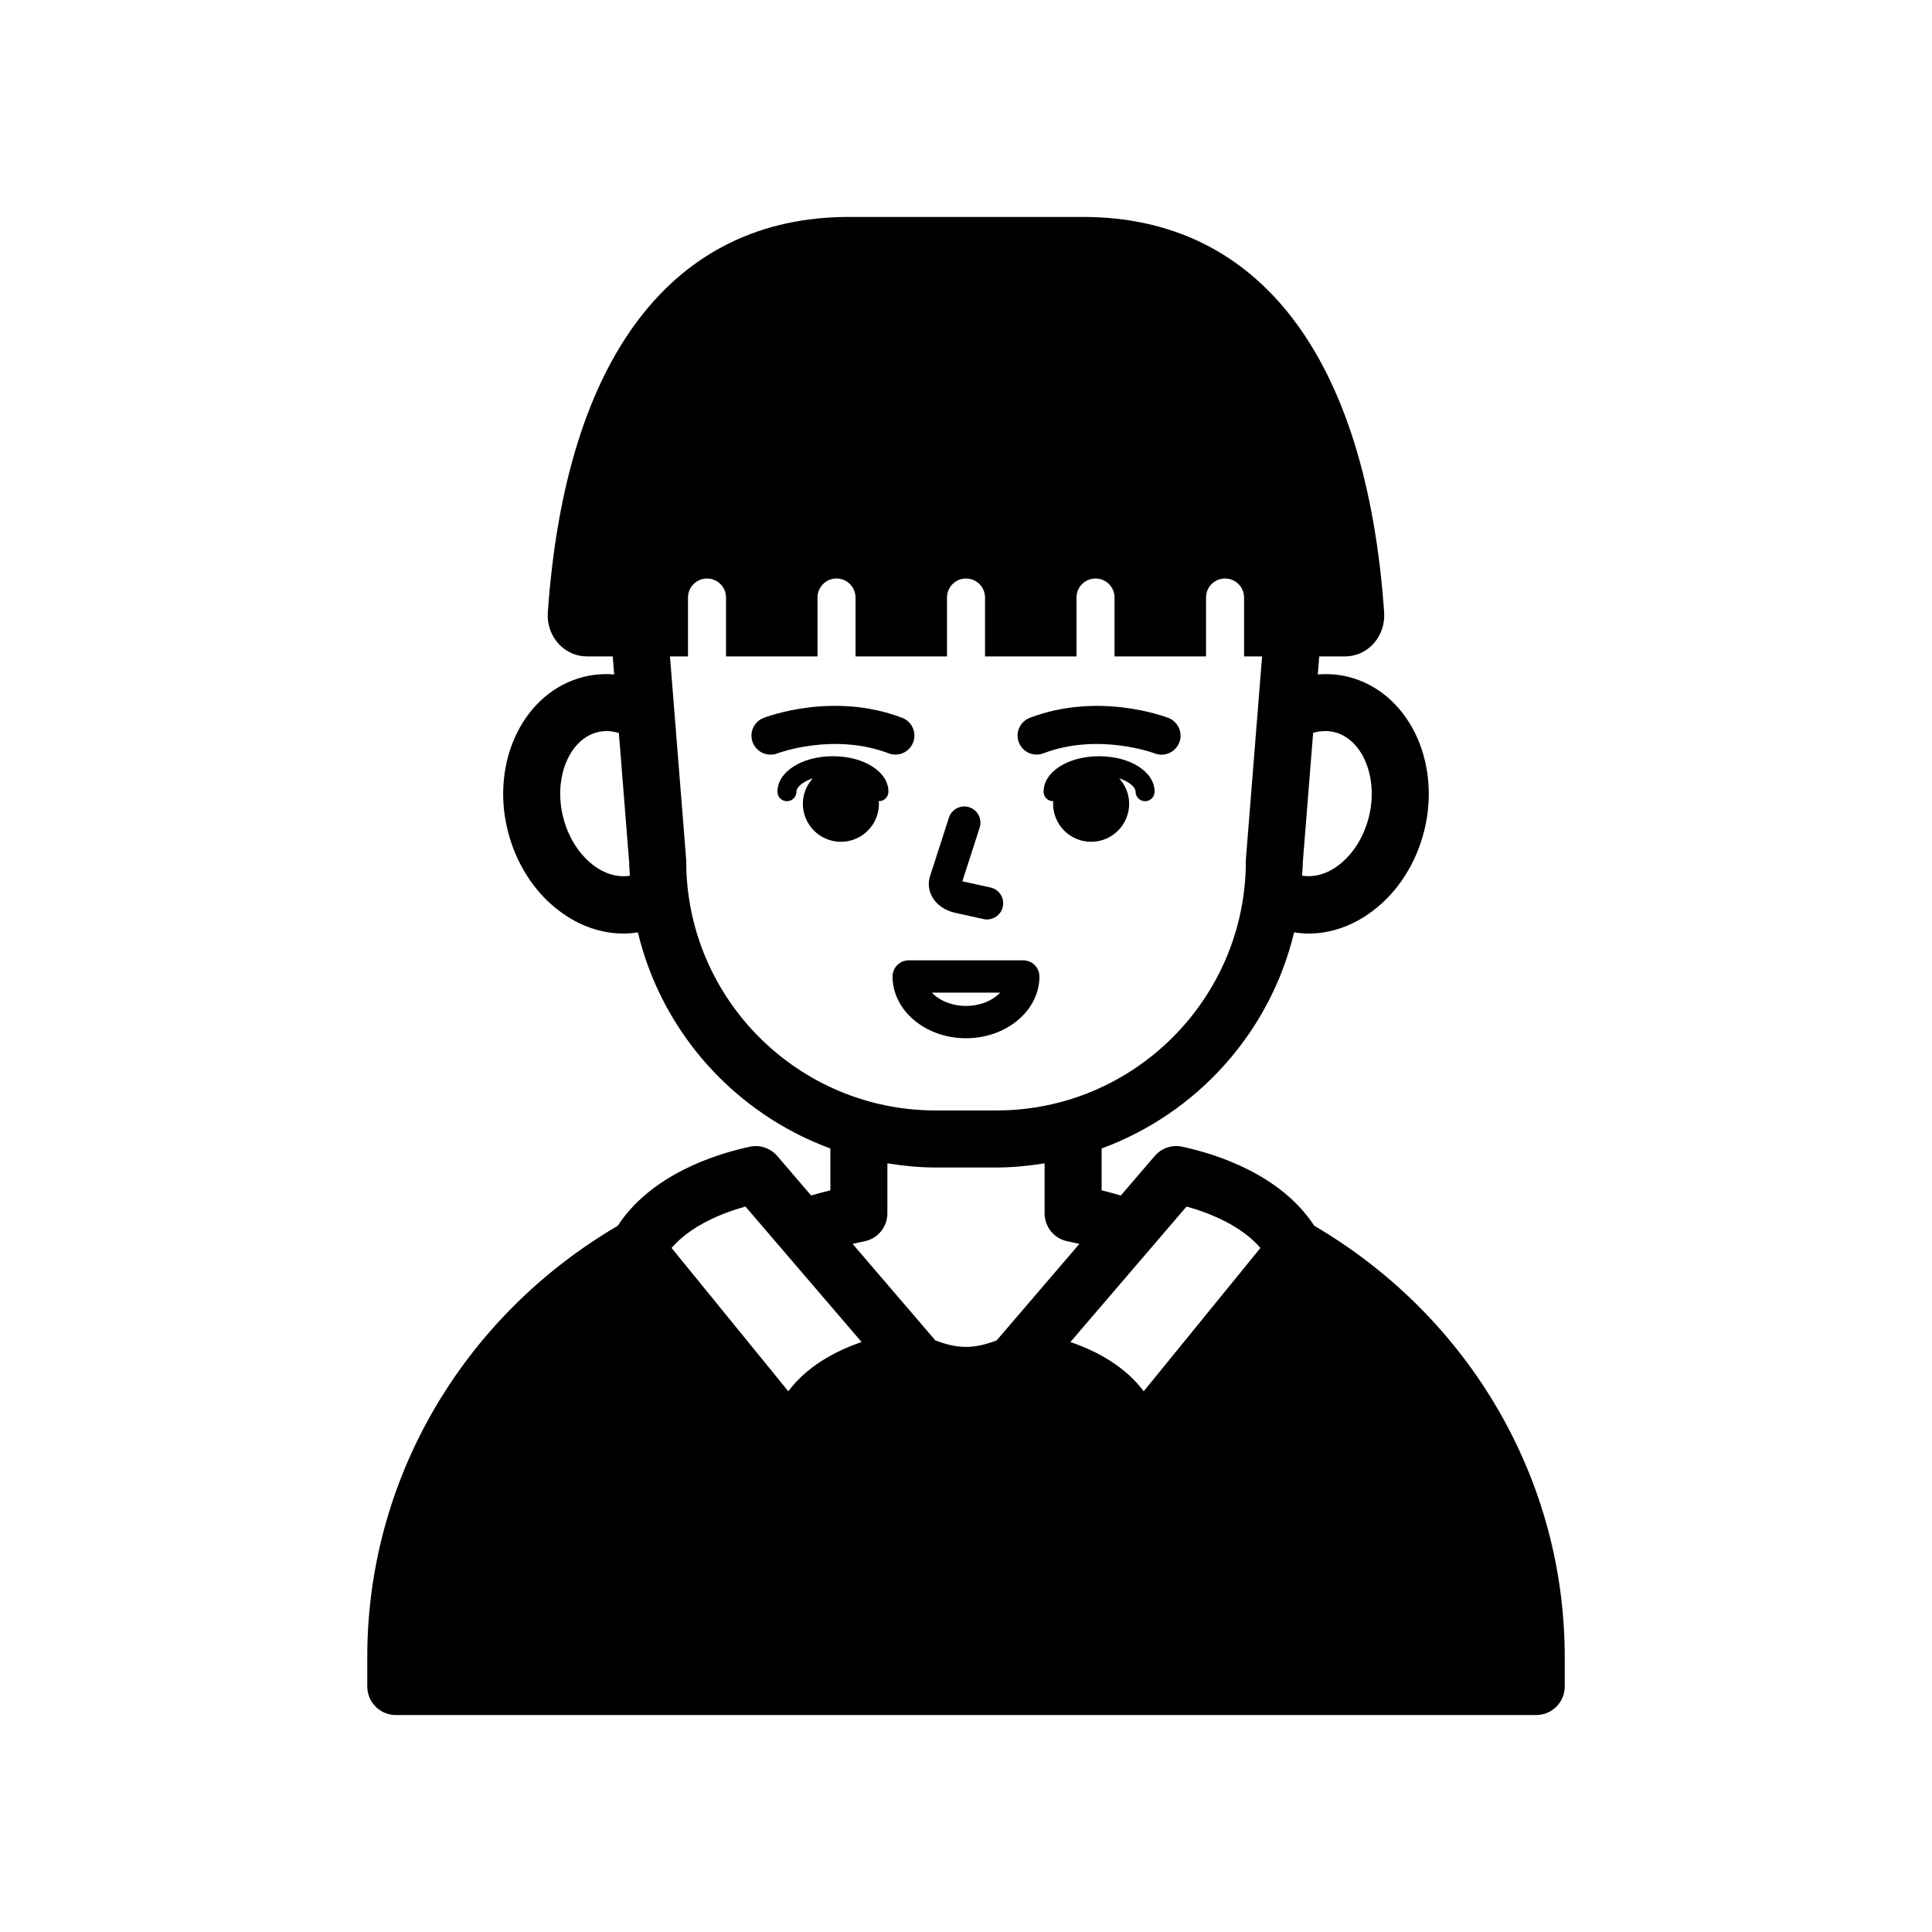<?xml version="1.0" encoding="UTF-8"?>
<!-- Uploaded to: SVG Repo, www.svgrepo.com, Generator: SVG Repo Mixer Tools -->
<svg fill="#000000" width="800px" height="800px" version="1.1" viewBox="144 144 512 512" xmlns="http://www.w3.org/2000/svg">
 <path d="m492.29 468.84c-8.738-13.367-25.359-18.879-34.957-20.945-2.711-0.609-5.523 0.359-7.332 2.465l-8.965 10.457c-1.691-0.469-3.363-0.961-5.098-1.375v-11.082c25.273-9.285 44.656-30.742 51.016-57.277 1.27 0.191 2.543 0.32 3.812 0.32 5.938 0 11.852-2.07 17.113-6.07 6.602-5.019 11.426-12.57 13.574-21.266 4.59-18.547-4.469-36.809-20.195-40.707-2.672-0.66-5.367-0.828-8.031-0.617l0.383-4.789h6.84c2.832 0 5.477-1.16 7.445-3.269 2.066-2.219 3.133-5.266 2.918-8.363-4.707-67.598-33.051-104.83-79.805-104.83h-62.023c-46.758 0-75.102 37.23-79.809 104.83-0.215 3.094 0.848 6.144 2.922 8.363 1.965 2.109 4.609 3.269 7.445 3.269h6.84l0.383 4.781c-2.66-0.207-5.352-0.035-8.027 0.625-15.73 3.894-24.793 22.156-20.199 40.707 2.152 8.695 6.973 16.25 13.574 21.266 5.262 4 11.172 6.07 17.109 6.07 1.273 0 2.551-0.129 3.82-0.32 6.359 26.535 25.738 47.988 51.012 57.277v11.086c-1.734 0.414-3.406 0.906-5.098 1.375l-8.965-10.457c-1.805-2.102-4.613-3.066-7.332-2.465-9.598 2.07-26.219 7.582-34.957 20.949-41.109 24.121-66.371 67.207-66.371 114.22v7.875c0 4.172 3.383 7.559 7.559 7.559h302.22c4.172 0 7.559-3.387 7.559-7.559v-7.875c-0.008-47.02-25.27-90.105-66.379-114.23zm-3.031-96.344 2.734-34.281c1.867-0.543 3.777-0.645 5.633-0.188 7.508 1.859 11.699 12.117 9.156 22.402-1.328 5.359-4.188 9.93-8.051 12.867-3.109 2.363-6.504 3.273-9.672 2.769 0.062-1.188 0.195-2.363 0.199-3.57zm-188 0.805c-3.863-2.938-6.723-7.508-8.051-12.867-2.547-10.285 1.648-20.543 9.16-22.402 0.805-0.199 1.621-0.297 2.441-0.297 1.07 0 2.137 0.215 3.195 0.527l2.734 34.234c0.004 1.207 0.137 2.379 0.195 3.574-3.172 0.516-6.566-0.406-9.676-2.769zm24.594-1.109c0-0.203-0.008-0.402-0.023-0.602l-4.281-53.637h4.777v-15.605c0-2.781 2.254-5.039 5.039-5.039 2.781 0 5.039 2.254 5.039 5.039v15.605h24.242v-15.605c0-2.781 2.254-5.039 5.039-5.039 2.781 0 5.039 2.254 5.039 5.039v15.605h24.242v-15.605c0-2.781 2.254-5.039 5.039-5.039 2.781 0 5.039 2.254 5.039 5.039v15.605h24.242v-15.605c0-2.781 2.254-5.039 5.039-5.039 2.785 0 5.039 2.254 5.039 5.039v15.605h24.246v-15.605c0-2.781 2.254-5.039 5.039-5.039 2.785 0 5.039 2.254 5.039 5.039v15.605h4.777l-4.281 53.637c-0.016 0.199-0.023 0.398-0.023 0.602 0 36.441-29.648 66.09-66.09 66.09h-16.117c-36.453 0-66.102-29.648-66.102-66.09zm27.055 140.51-30.934-37.984c5.059-5.856 13.168-9.172 19.578-10.98l30.789 35.918c-7.234 2.449-14.609 6.59-19.434 13.047zm47.094-11.762c-2.641 0-5.371-0.648-8.141-1.738l-21.91-25.555c1.031-0.227 2.043-0.477 3.094-0.68 3.555-0.688 6.121-3.797 6.121-7.418v-13.254c4.172 0.664 8.418 1.105 12.773 1.105h16.117c4.356 0 8.602-0.441 12.773-1.105v13.254c0 3.621 2.566 6.731 6.125 7.418 1.051 0.203 2.059 0.457 3.09 0.68l-21.91 25.559c-2.762 1.086-5.492 1.734-8.133 1.734zm47.094 11.762c-4.828-6.461-12.203-10.598-19.434-13.047l30.789-35.918c6.41 1.812 14.523 5.125 19.578 10.977zm-67.598-169.06c-14.594-5.57-29.359-0.039-29.504 0.016-0.594 0.23-1.207 0.336-1.805 0.336-2.023 0-3.934-1.227-4.703-3.223-1-2.59 0.273-5.5 2.859-6.508 0.742-0.293 18.426-7.031 36.742-0.035 2.602 0.992 3.902 3.902 2.91 6.5-0.984 2.609-3.902 3.91-6.5 2.914zm34.5-2.91c-0.988-2.602 0.316-5.512 2.914-6.5 18.309-6.992 36-0.254 36.742 0.035 2.594 1.012 3.871 3.93 2.863 6.523-0.777 1.988-2.68 3.211-4.695 3.211-0.605 0-1.219-0.109-1.82-0.344-0.234-0.09-14.961-5.559-29.5-0.016-2.586 0.992-5.508-0.305-6.504-2.91zm-22.926 41.016c-0.988-1.723-1.199-3.691-0.602-5.551l5-15.508c0.727-2.25 3.133-3.484 5.391-2.762 2.25 0.727 3.484 3.141 2.762 5.391l-4.59 14.234 7.465 1.648c2.312 0.508 3.773 2.793 3.262 5.106-0.441 1.996-2.215 3.359-4.176 3.359-0.305 0-0.613-0.031-0.926-0.102l-7.566-1.668c-2.652-0.59-4.848-2.102-6.019-4.148zm-11.629-27.938c0 1.391-1.125 2.519-2.519 2.519-0.023 0-0.047-0.012-0.07-0.016 0.016 0.234 0.07 0.457 0.07 0.691 0 5.566-4.512 10.078-10.078 10.078s-10.078-4.512-10.078-10.078c0-2.606 1.016-4.953 2.637-6.742-2.731 0.906-4.336 2.391-4.336 3.547 0 1.391-1.125 2.519-2.519 2.519-1.391 0-2.519-1.125-2.519-2.519 0-5.273 6.461-9.402 14.711-9.402 8.242 0 14.703 4.129 14.703 9.402zm70.535 0c0 1.391-1.125 2.519-2.519 2.519-1.391 0-2.519-1.125-2.519-2.519 0-1.156-1.609-2.641-4.34-3.547 1.621 1.789 2.637 4.141 2.637 6.742 0 5.566-4.512 10.078-10.078 10.078s-10.078-4.512-10.078-10.078c0-0.238 0.055-0.461 0.07-0.691-0.023 0-0.047 0.016-0.07 0.016-1.391 0-2.519-1.125-2.519-2.519 0-5.273 6.461-9.402 14.711-9.402 8.246 0 14.707 4.129 14.707 9.402zm-30.52 48.969c0-2.363-1.914-4.281-4.281-4.281h-30.359c-2.363 0-4.281 1.918-4.281 4.281 0 9.027 8.73 16.367 19.465 16.367 10.73-0.004 19.457-7.344 19.457-16.367zm-10.41 4.281c-1.973 2.106-5.328 3.523-9.047 3.523s-7.074-1.418-9.051-3.523z"/>
</svg>